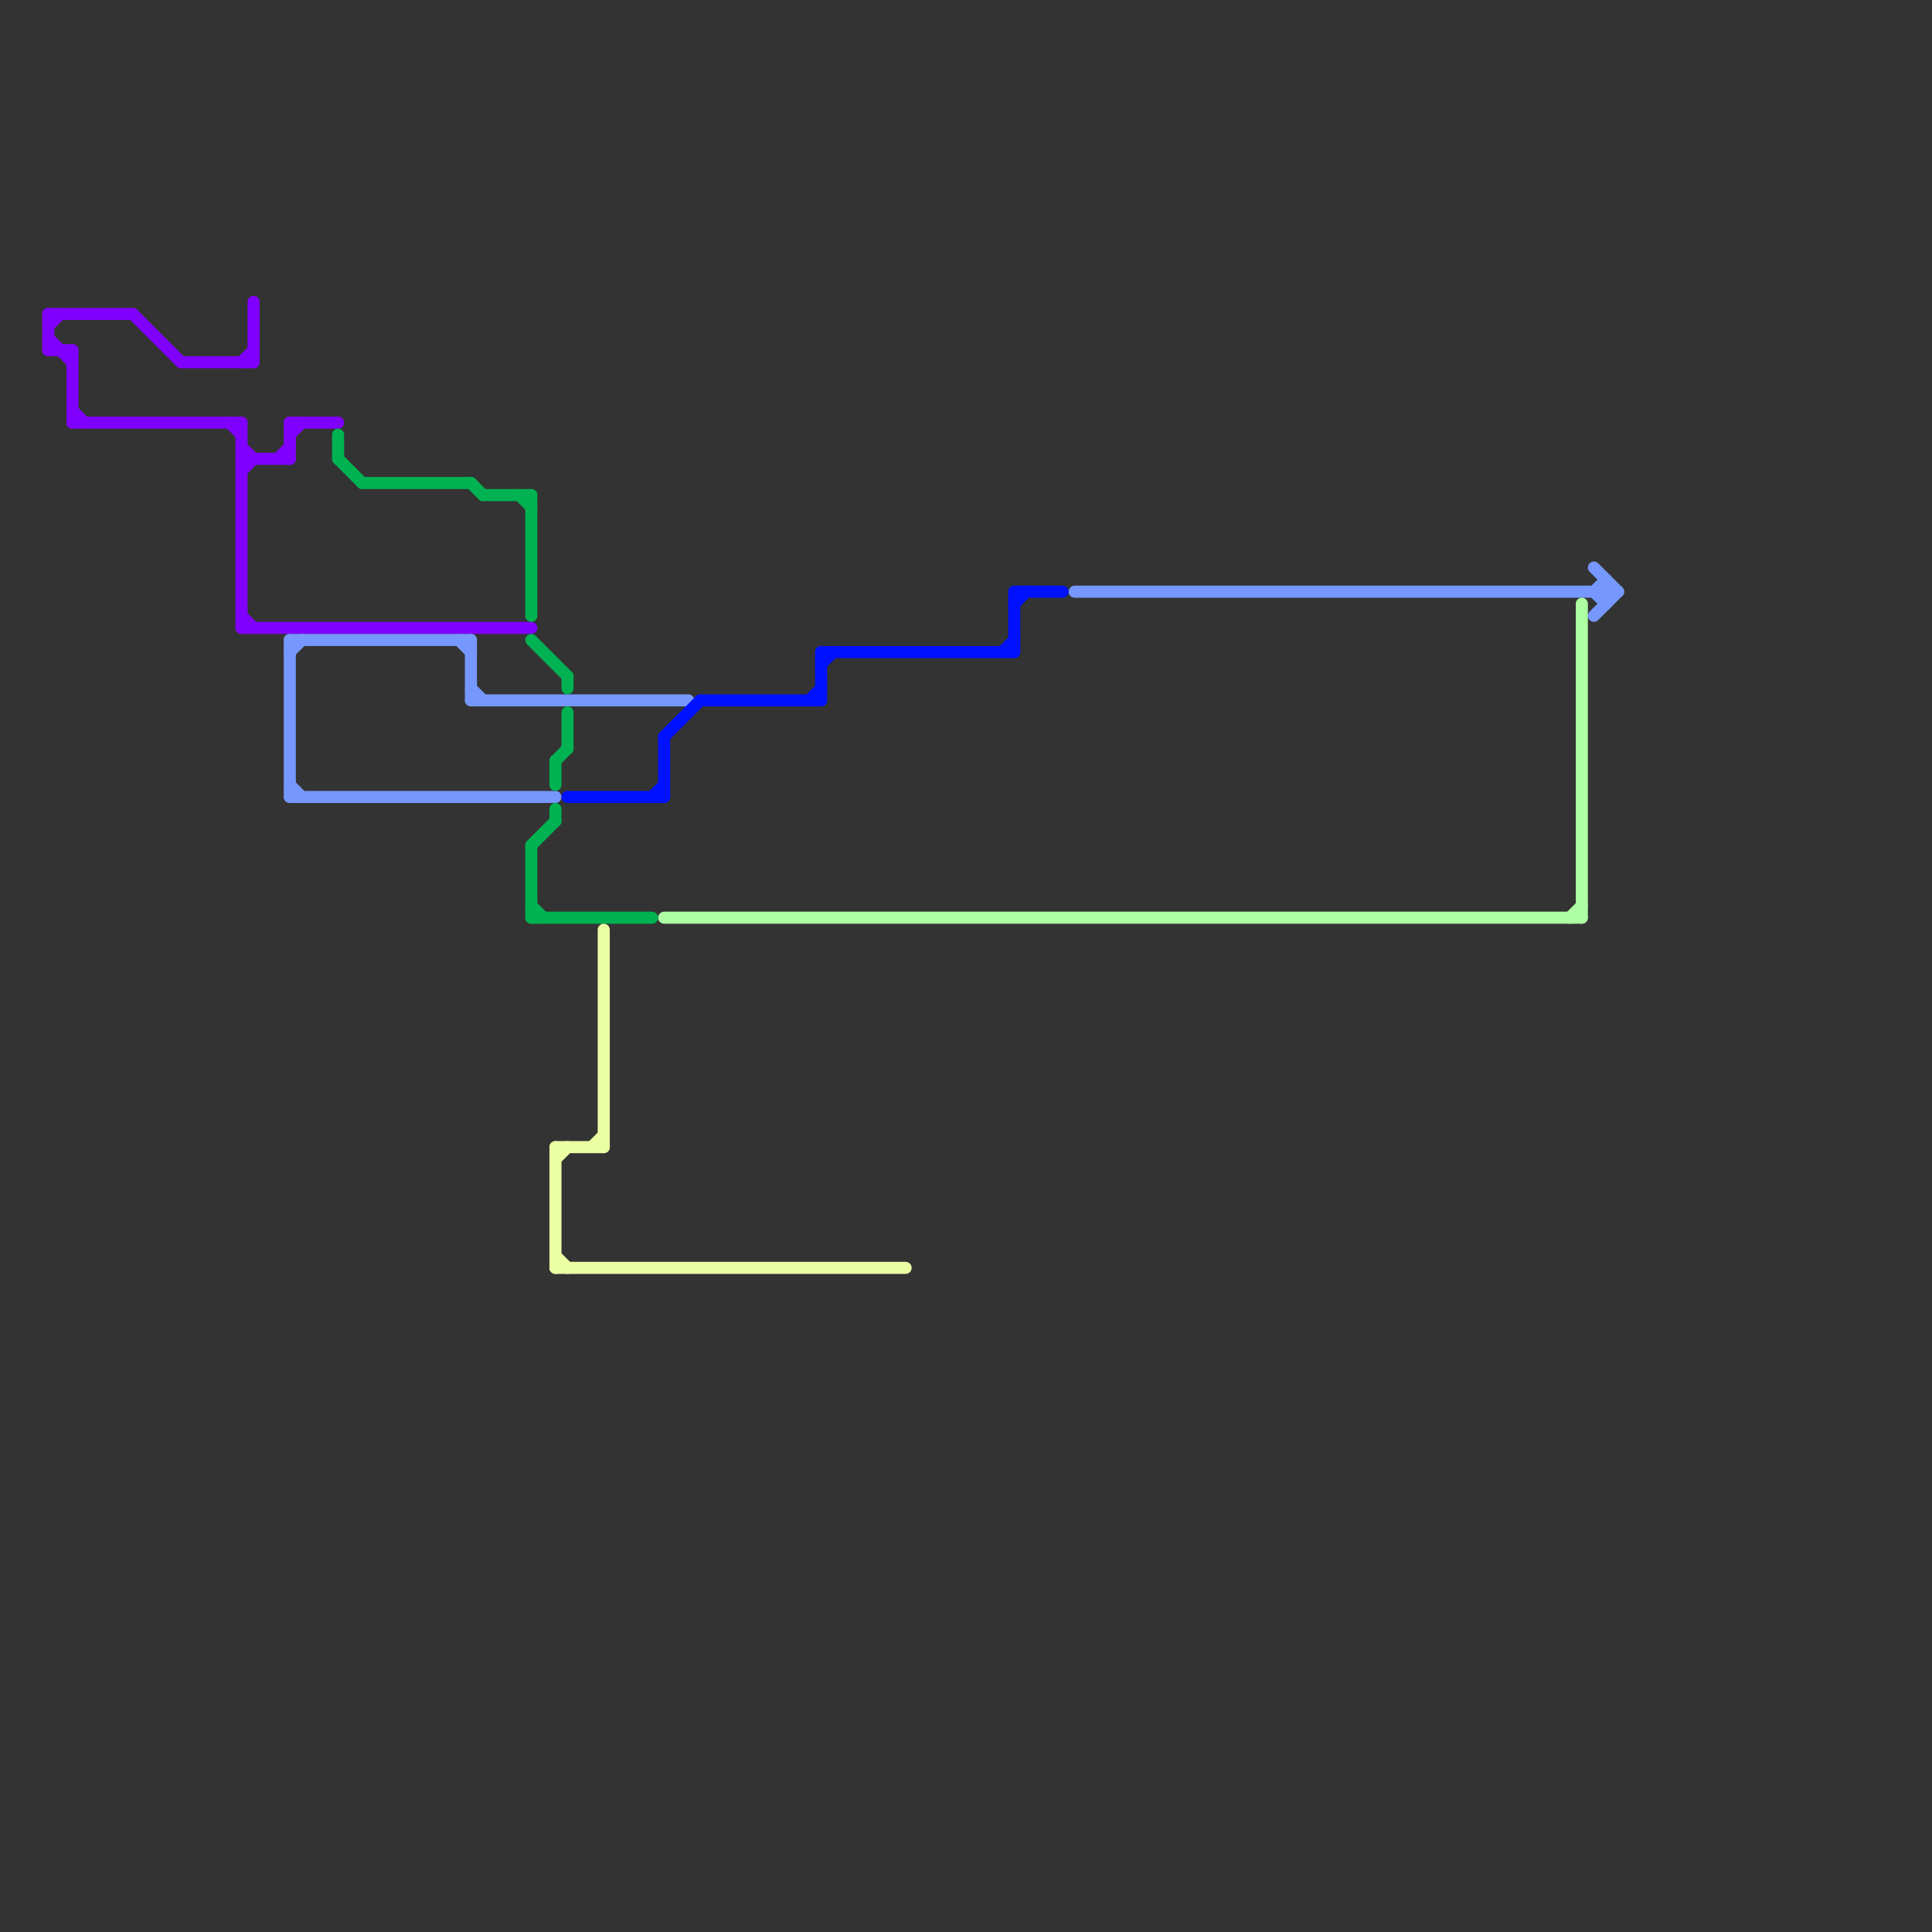 
<svg version="1.1" xmlns="http://www.w3.org/2000/svg" viewBox="0 0 160 160">
<rect x="0" y="0" width="160" height="160" fill="#333333" stroke="none"/>
<style>text { font: 1px Helvetica; font-weight: 600; white-space: pre; dominant-baseline: central; } line { stroke-width: 1; fill: none; stroke-linecap: round; stroke-linejoin: round; } .c0 { stroke: #8000ff } .c1 { stroke: #7698fe } .c2 { stroke: #aeffa3 } .c3 { stroke: #00b251 } .c4 { stroke: #ebffa3 } .c5 { stroke: #0011ff } .w1 { stroke-width: 1; }</style><defs><g id="wm-xf"><circle r="1.2" fill="#000"/><circle r="0.9" fill="#fff"/><circle r="0.6" fill="#000"/><circle r="0.3" fill="#fff"/></g><g id="wm"><circle r="0.6" fill="#000"/><circle r="0.3" fill="#fff"/></g></defs><line class="c0 " x1="21" y1="25" x2="21" y2="30"/><line class="c0 " x1="4" y1="29" x2="6" y2="29"/><line class="c0 " x1="23" y1="38" x2="24" y2="37"/><line class="c0 " x1="4" y1="26" x2="4" y2="29"/><line class="c0 " x1="6" y1="34" x2="7" y2="35"/><line class="c0 " x1="20" y1="51" x2="21" y2="52"/><line class="c0 " x1="6" y1="29" x2="6" y2="35"/><line class="c0 " x1="6" y1="35" x2="20" y2="35"/><line class="c0 " x1="20" y1="30" x2="21" y2="29"/><line class="c0 " x1="20" y1="35" x2="20" y2="52"/><line class="c0 " x1="11" y1="26" x2="15" y2="30"/><line class="c0 " x1="20" y1="38" x2="24" y2="38"/><line class="c0 " x1="19" y1="35" x2="20" y2="36"/><line class="c0 " x1="4" y1="27" x2="5" y2="26"/><line class="c0 " x1="24" y1="36" x2="25" y2="35"/><line class="c0 " x1="24" y1="35" x2="24" y2="38"/><line class="c0 " x1="20" y1="52" x2="44" y2="52"/><line class="c0 " x1="4" y1="26" x2="11" y2="26"/><line class="c0 " x1="20" y1="39" x2="21" y2="38"/><line class="c0 " x1="24" y1="35" x2="28" y2="35"/><line class="c0 " x1="20" y1="37" x2="21" y2="38"/><line class="c0 " x1="4" y1="28" x2="6" y2="30"/><line class="c0 " x1="15" y1="30" x2="21" y2="30"/><line class="c1 " x1="39" y1="53" x2="39" y2="58"/><line class="c1 " x1="24" y1="66" x2="46" y2="66"/><line class="c1 " x1="39" y1="57" x2="40" y2="58"/><line class="c1 " x1="24" y1="65" x2="25" y2="66"/><line class="c1 " x1="39" y1="58" x2="57" y2="58"/><line class="c1 " x1="89" y1="49" x2="134" y2="49"/><line class="c1 " x1="133" y1="48" x2="133" y2="50"/><line class="c1 " x1="38" y1="53" x2="39" y2="54"/><line class="c1 " x1="132" y1="49" x2="133" y2="48"/><line class="c1 " x1="132" y1="47" x2="134" y2="49"/><line class="c1 " x1="24" y1="54" x2="25" y2="53"/><line class="c1 " x1="24" y1="53" x2="39" y2="53"/><line class="c1 " x1="132" y1="49" x2="133" y2="50"/><line class="c1 " x1="24" y1="53" x2="24" y2="66"/><line class="c1 " x1="132" y1="51" x2="134" y2="49"/><line class="c2 " x1="55" y1="76" x2="131" y2="76"/><line class="c2 " x1="131" y1="50" x2="131" y2="76"/><line class="c2 " x1="130" y1="76" x2="131" y2="75"/><line class="c3 " x1="44" y1="41" x2="44" y2="51"/><line class="c3 " x1="47" y1="56" x2="47" y2="57"/><line class="c3 " x1="44" y1="70" x2="46" y2="68"/><line class="c3 " x1="44" y1="75" x2="45" y2="76"/><line class="c3 " x1="46" y1="63" x2="47" y2="62"/><line class="c3 " x1="40" y1="41" x2="44" y2="41"/><line class="c3 " x1="44" y1="70" x2="44" y2="76"/><line class="c3 " x1="28" y1="38" x2="30" y2="40"/><line class="c3 " x1="44" y1="53" x2="47" y2="56"/><line class="c3 " x1="30" y1="40" x2="39" y2="40"/><line class="c3 " x1="28" y1="36" x2="28" y2="38"/><line class="c3 " x1="44" y1="76" x2="54" y2="76"/><line class="c3 " x1="47" y1="59" x2="47" y2="62"/><line class="c3 " x1="46" y1="67" x2="46" y2="68"/><line class="c3 " x1="39" y1="40" x2="40" y2="41"/><line class="c3 " x1="46" y1="63" x2="46" y2="65"/><line class="c3 " x1="43" y1="41" x2="44" y2="42"/><line class="c4 " x1="46" y1="105" x2="75" y2="105"/><line class="c4 " x1="50" y1="77" x2="50" y2="95"/><line class="c4 " x1="46" y1="96" x2="47" y2="95"/><line class="c4 " x1="46" y1="95" x2="46" y2="105"/><line class="c4 " x1="49" y1="95" x2="50" y2="94"/><line class="c4 " x1="46" y1="104" x2="47" y2="105"/><line class="c4 " x1="46" y1="95" x2="50" y2="95"/><line class="c5 " x1="68" y1="55" x2="69" y2="54"/><line class="c5 " x1="58" y1="58" x2="68" y2="58"/><line class="c5 " x1="55" y1="61" x2="55" y2="66"/><line class="c5 " x1="84" y1="49" x2="88" y2="49"/><line class="c5 " x1="67" y1="58" x2="68" y2="57"/><line class="c5 " x1="54" y1="66" x2="55" y2="65"/><line class="c5 " x1="68" y1="54" x2="84" y2="54"/><line class="c5 " x1="55" y1="61" x2="58" y2="58"/><line class="c5 " x1="47" y1="66" x2="55" y2="66"/><line class="c5 " x1="68" y1="54" x2="68" y2="58"/><line class="c5 " x1="84" y1="49" x2="84" y2="54"/><line class="c5 " x1="84" y1="50" x2="85" y2="49"/><line class="c5 " x1="83" y1="54" x2="84" y2="53"/>
</svg>
